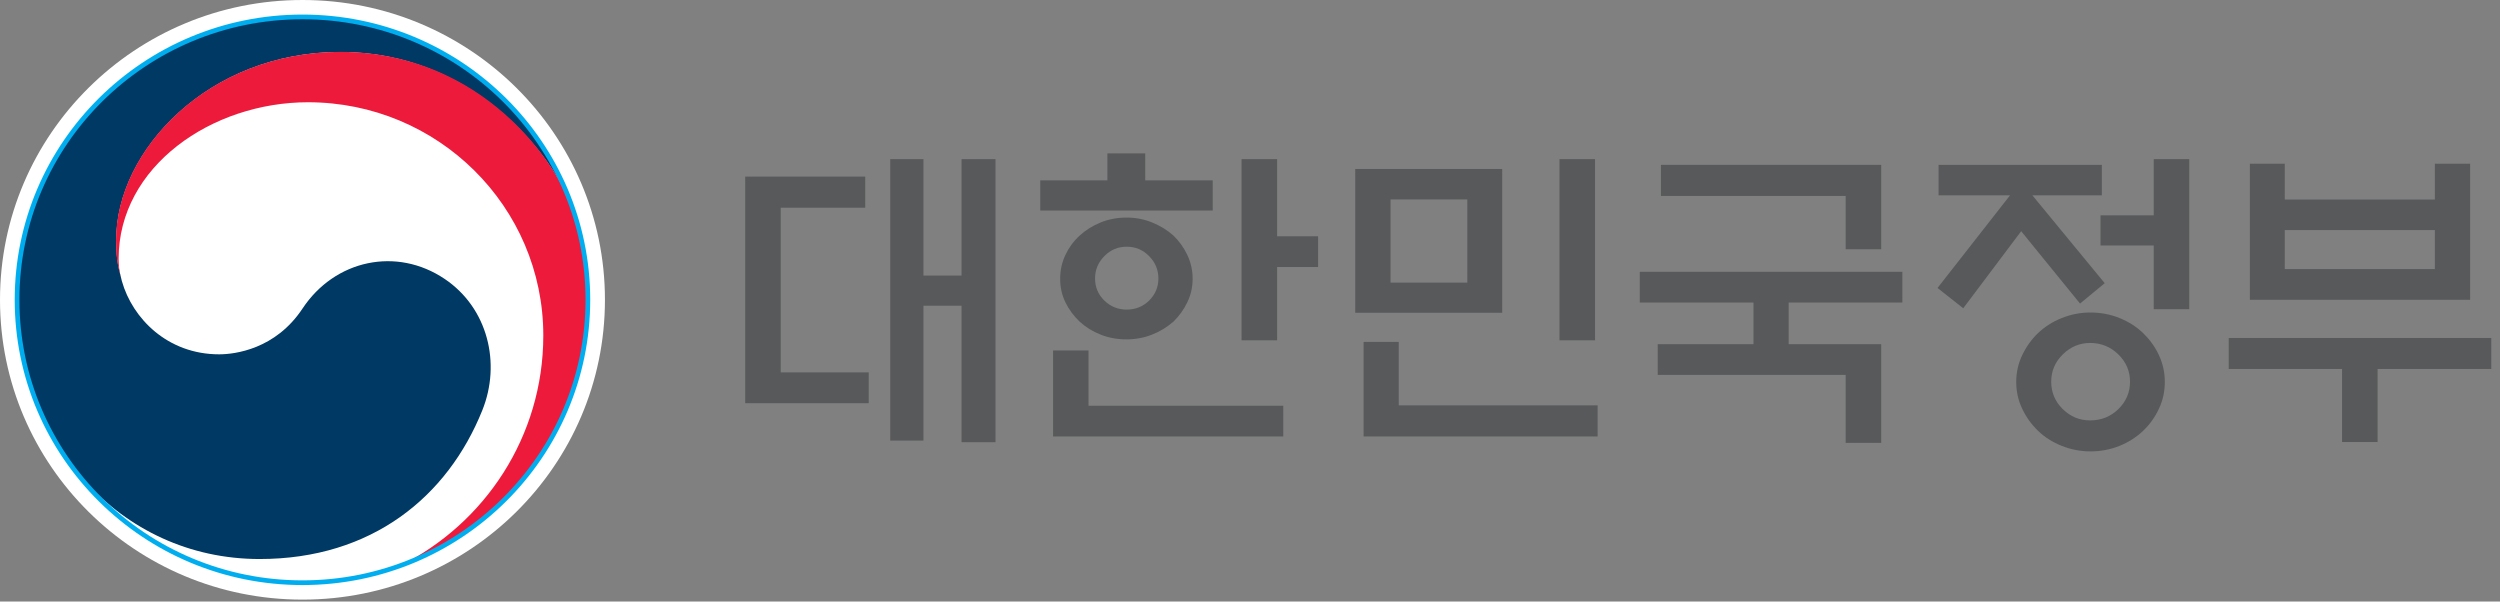 <svg width="133" height="32" viewBox="0 0 133 32" fill="none" xmlns="http://www.w3.org/2000/svg">
<rect x="0" y="0" width="133" height="32" fill="#808080" stroke="none"/>
<g clip-path="url(#clip0_507_7578)">
<path d="M32.183 15.95C32.183 24.76 24.98 31.9 16.091 31.9C7.203 31.9 0 24.76 0 15.95C0 7.14 7.203 0 16.091 0C24.98 0 32.183 7.14 32.183 15.95Z" fill="white"/>
<path d="M23.658 14.84C21.096 13.115 17.817 13.82 16.097 16.41C14.664 18.58 12.495 18.85 11.658 18.85C8.913 18.85 7.047 16.94 6.487 14.965C6.487 14.965 6.477 14.925 6.472 14.91C6.467 14.89 6.462 14.865 6.457 14.845C6.24 14.02 6.184 13.625 6.184 12.75C6.184 8.025 11.077 2.765 18.114 2.765C25.151 2.765 29.454 8.205 30.518 11.23C30.498 11.175 30.478 11.12 30.463 11.07C28.41 5.15 22.75 0.9 16.087 0.9C7.703 0.9 0.903 7.635 0.903 15.95C0.903 23.38 6.311 29.74 13.812 29.74C19.794 29.74 23.814 26.415 25.656 21.835C26.669 19.33 25.953 16.385 23.658 14.84Z" fill="#003964"/>
<path d="M30.604 11.52C29.716 8.57 25.56 2.76 18.104 2.76C11.062 2.76 6.174 8.02 6.174 12.745C6.174 13.62 6.23 14.015 6.447 14.84C6.356 14.48 6.311 14.12 6.311 13.765C6.311 8.845 11.279 5.44 16.384 5.44C23.3 5.44 28.904 10.995 28.904 17.85C28.904 23.22 25.787 27.875 21.257 30.11C27.098 28.015 31.27 22.47 31.27 15.955C31.27 14.415 31.063 13.055 30.604 11.525" fill="#ED1A3B"/>
<path d="M41.535 11.05H46.03V9.395H39.644V21.45H46.216V19.81H41.535V11.05Z" fill="#58595B"/>
<path d="M51.155 14.66H49.127V8.465H47.361V23.44H49.127V16.265H51.155V23.525H52.961V8.465H51.155V14.66Z" fill="#58595B"/>
<path d="M57.909 18.645H56.023V23.22H68.27V21.585H57.909V18.645Z" fill="#58595B"/>
<path d="M67.942 8.465H66.051V18.105H67.942V14.205H70.122V12.57H67.942V8.465Z" fill="#58595B"/>
<path d="M64.517 9.595H60.926V8.16H58.913V9.595H55.342V11.2H64.517V9.595Z" fill="#58595B"/>
<path d="M61.294 11.835C60.865 11.66 60.411 11.575 59.922 11.575C59.433 11.575 58.974 11.665 58.55 11.835C58.121 12.01 57.753 12.245 57.435 12.535C57.117 12.825 56.865 13.17 56.678 13.565C56.492 13.96 56.401 14.38 56.401 14.83C56.401 15.28 56.492 15.695 56.678 16.08C56.865 16.465 57.117 16.805 57.435 17.11C57.753 17.4 58.126 17.635 58.55 17.8C58.974 17.97 59.433 18.055 59.922 18.055C60.411 18.055 60.865 17.97 61.294 17.8C61.718 17.63 62.096 17.4 62.429 17.11C62.737 16.805 62.984 16.465 63.166 16.08C63.352 15.695 63.448 15.28 63.448 14.83C63.448 14.38 63.352 13.96 63.166 13.565C62.979 13.17 62.732 12.825 62.429 12.535C62.101 12.24 61.723 12.01 61.294 11.835ZM61.133 15.99C60.805 16.31 60.406 16.47 59.942 16.47C59.478 16.47 59.08 16.31 58.752 15.99C58.424 15.67 58.257 15.28 58.257 14.815C58.257 14.35 58.424 13.96 58.752 13.625C59.08 13.29 59.478 13.125 59.942 13.125C60.406 13.125 60.805 13.29 61.133 13.625C61.461 13.96 61.627 14.355 61.627 14.815C61.627 15.275 61.461 15.665 61.133 15.99Z" fill="#58595B"/>
<path d="M79.918 8.99H72.099V16.64H79.918V8.99ZM78.061 15.035H73.976V10.61H78.061V15.035Z" fill="#58595B"/>
<path d="M84.856 8.465H82.965V18.105H84.856V8.465Z" fill="#58595B"/>
<path d="M74.414 18.19H72.543V23.22H84.993V21.565H74.414V18.19Z" fill="#58595B"/>
<path d="M98.189 13.26H100.08V8.77H88.362V10.425H98.189V13.26Z" fill="#58595B"/>
<path d="M87.237 16.095H93.285V18.31H88.191V19.945H98.189V23.56H100.08V18.31H95.157V16.095H101.205V14.46H87.237V16.095Z" fill="#58595B"/>
<path d="M114.578 11.455H111.748V13.06H114.578V16.45H116.469V8.465H114.578V11.455Z" fill="#58595B"/>
<path d="M114.013 17.72C113.66 17.38 113.241 17.115 112.762 16.92C112.277 16.725 111.763 16.625 111.218 16.625C110.673 16.625 110.174 16.725 109.685 16.92C109.195 17.115 108.777 17.385 108.424 17.72C108.07 18.06 107.793 18.45 107.581 18.895C107.369 19.34 107.263 19.815 107.263 20.32C107.263 20.825 107.369 21.3 107.581 21.745C107.793 22.19 108.07 22.58 108.424 22.92C108.777 23.26 109.195 23.525 109.685 23.72C110.169 23.915 110.683 24.015 111.218 24.015C111.753 24.015 112.277 23.915 112.762 23.72C113.241 23.525 113.66 23.255 114.013 22.92C114.366 22.585 114.648 22.19 114.855 21.745C115.067 21.3 115.168 20.825 115.168 20.32C115.168 19.815 115.062 19.335 114.855 18.895C114.648 18.45 114.366 18.06 114.013 17.72ZM112.696 21.765C112.282 22.165 111.783 22.365 111.203 22.365C110.623 22.365 110.149 22.165 109.74 21.765C109.331 21.365 109.125 20.88 109.125 20.305C109.125 19.73 109.331 19.26 109.74 18.855C110.149 18.45 110.638 18.245 111.203 18.245C111.768 18.245 112.277 18.445 112.696 18.855C113.11 19.26 113.317 19.745 113.317 20.305C113.317 20.865 113.11 21.365 112.696 21.765Z" fill="#58595B"/>
<path d="M110.658 16.15L111.97 15.065L108.121 10.39H111.818V8.77H103.132V10.39H106.935L103.076 15.32L104.444 16.4L107.526 12.3L110.658 16.15Z" fill="#58595B"/>
<path d="M118.568 17.98V19.63H124.596V23.515H126.487V19.63H132.536V17.98H118.568Z" fill="#58595B"/>
<path d="M131.411 8.71H129.534V10.615H121.549V8.71H119.693V15.95H131.411V8.71ZM121.549 12.24H129.534V14.315H121.549V12.24Z" fill="#58595B"/>
<path d="M16.091 31C24.477 31 31.275 24.262 31.275 15.95C31.275 7.638 24.477 0.9 16.091 0.9C7.706 0.9 0.908 7.638 0.908 15.95C0.908 24.262 7.706 31 16.091 31Z" stroke="#00AEEF" stroke-width="0.25" stroke-miterlimit="10"/>
</g>
<defs>
<clipPath id="clip0_507_7578">
<rect width="132.667" height="32" fill="white"/>
</clipPath>
</defs>
</svg>
